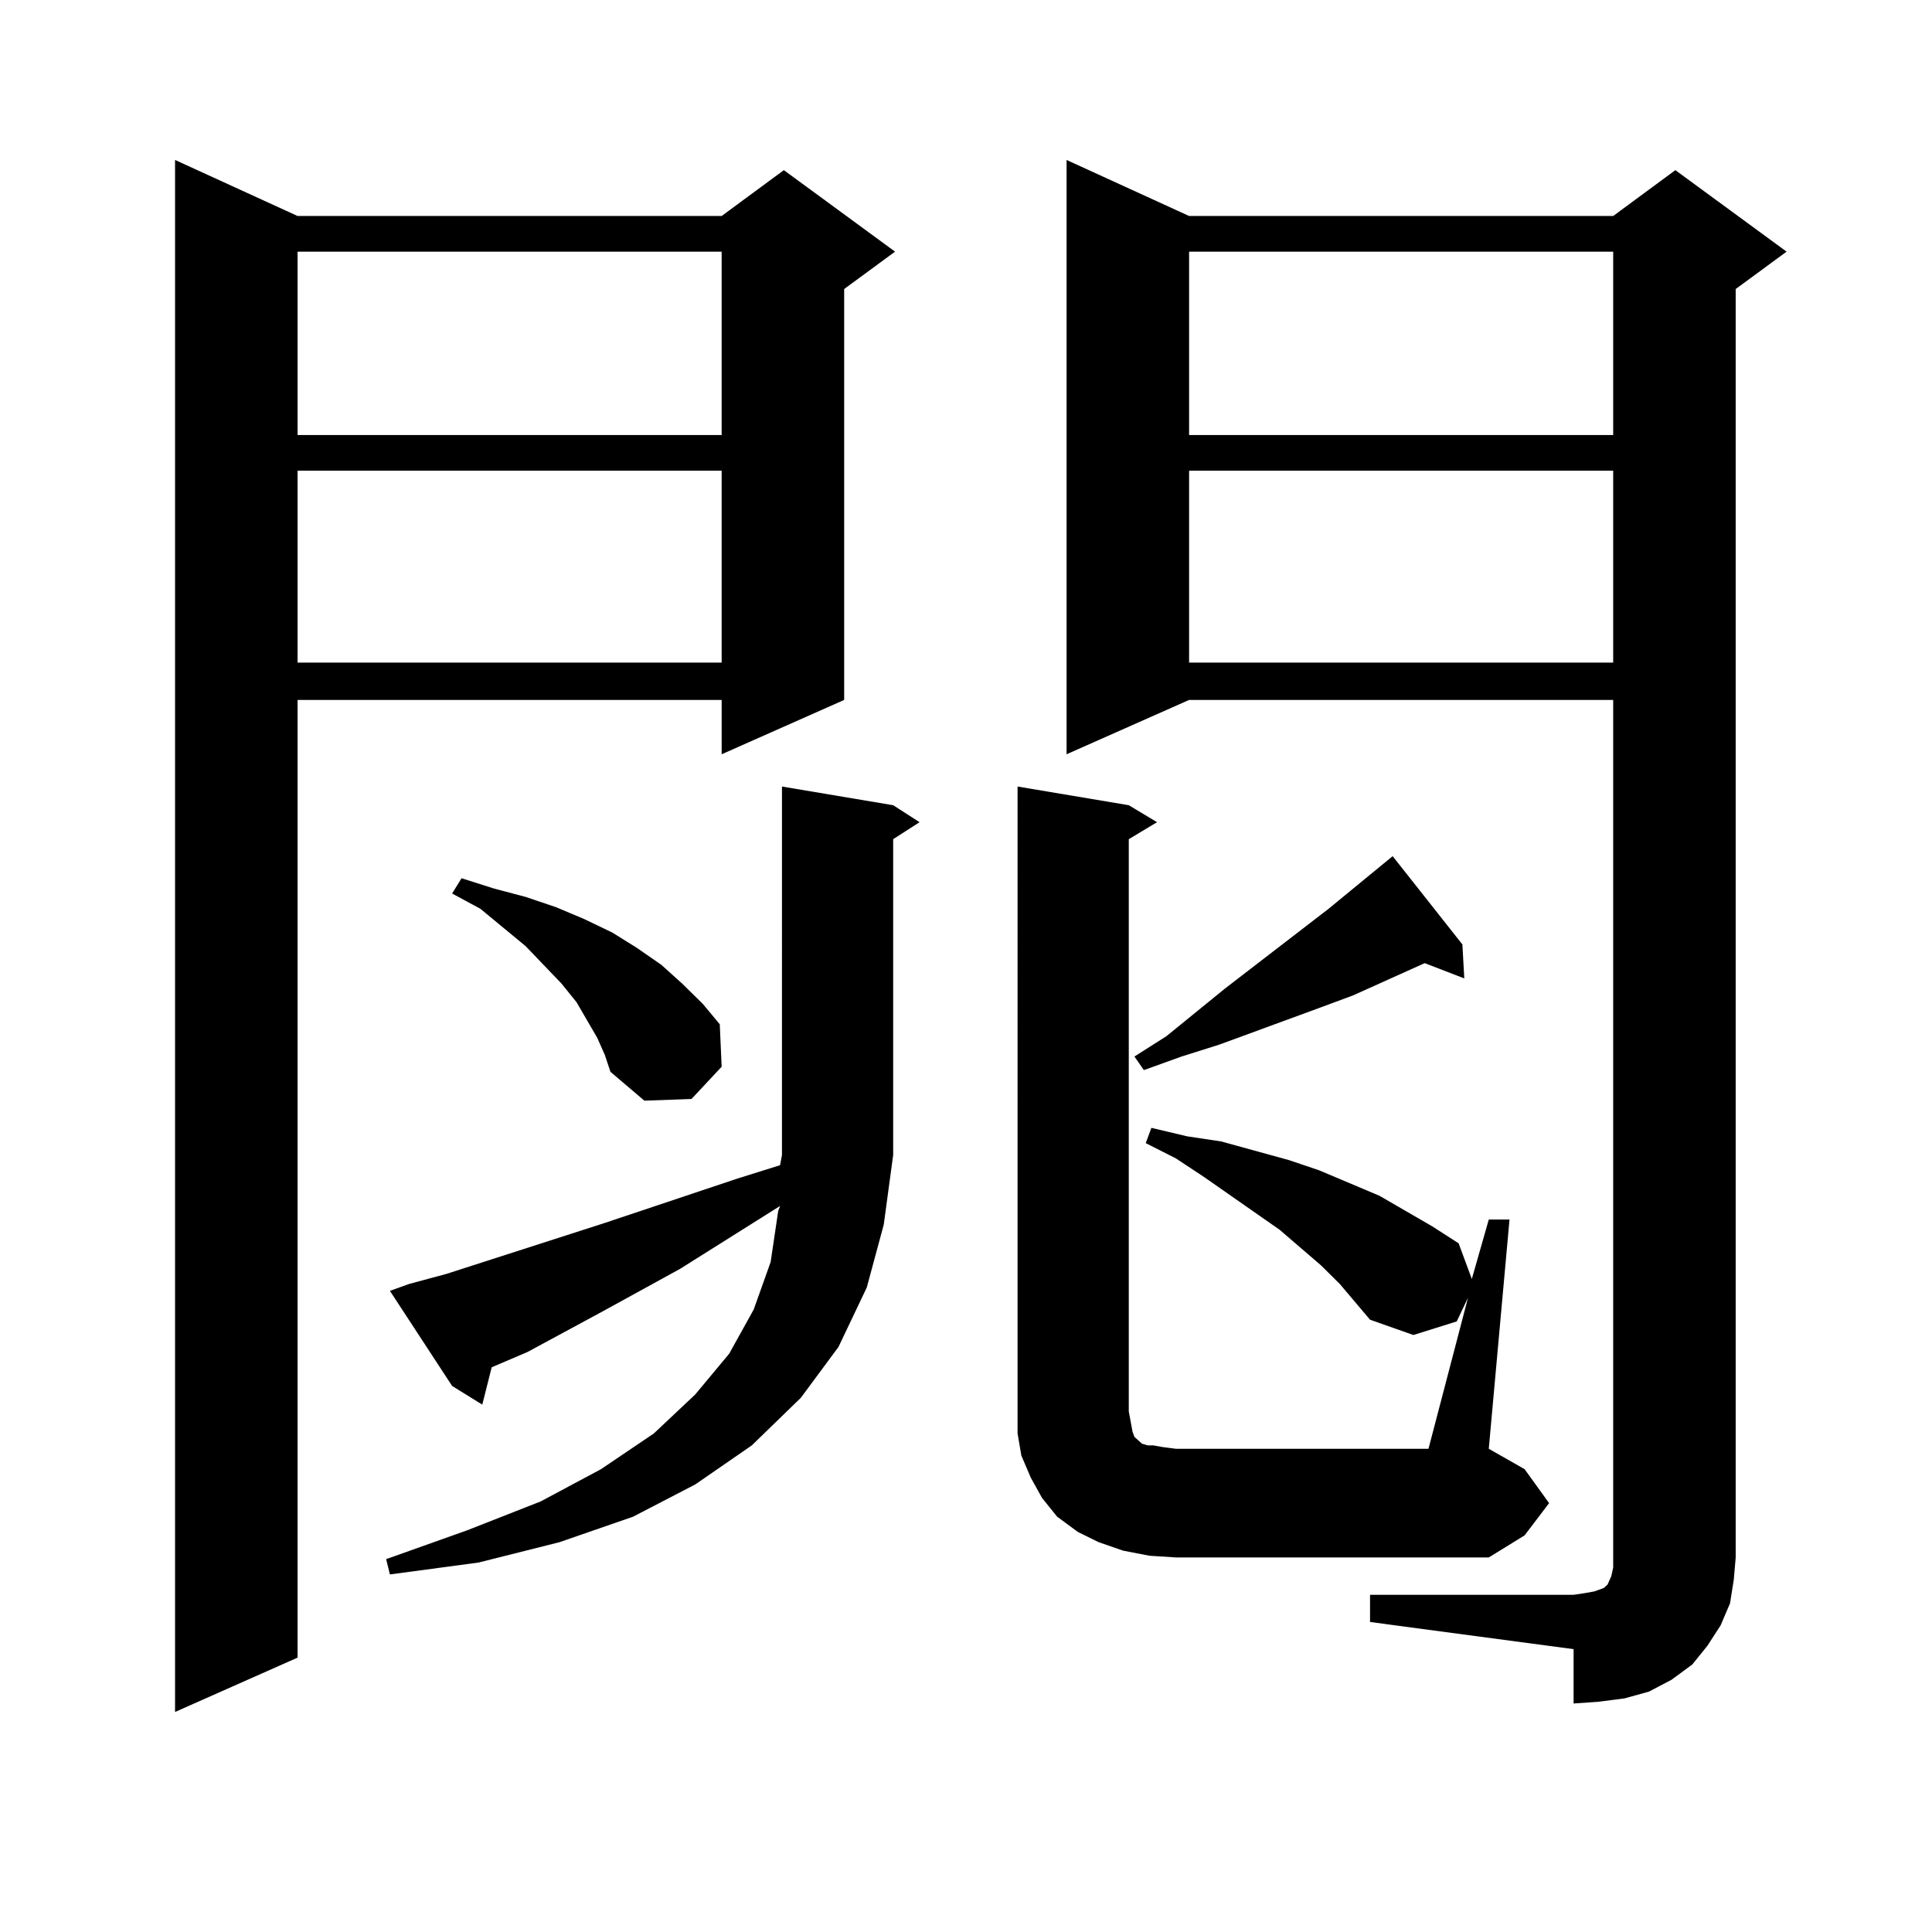 <?xml version="1.0" encoding="utf-8"?>
<!-- Generator: Adobe Illustrator 16.0.0, SVG Export Plug-In . SVG Version: 6.00 Build 0)  -->
<!DOCTYPE svg PUBLIC "-//W3C//DTD SVG 1.1//EN" "http://www.w3.org/Graphics/SVG/1.1/DTD/svg11.dtd">
<svg version="1.1" id="图层_1" xmlns="http://www.w3.org/2000/svg" xmlns:xlink="http://www.w3.org/1999/xlink" x="0px" y="0px"
	 width="1000px" height="1000px" viewBox="0 0 1000 1000" enable-background="new 0 0 1000 1000" xml:space="preserve">
<path d="M154.021,111.797h219.507l32.194-23.73l57.56,42.188L436.94,149.59v212.695l-63.413,28.125v-28.125H154.021v495.703
	l-63.413,28.125V82.793L154.021,111.797z M154.021,130.254v94.922h219.507v-94.922H154.021z M154.021,243.633v99.316h219.507
	v-99.316H154.021z M448.647,666.387l-14.634,30.762l-19.512,26.367l-25.365,24.609l-29.268,20.215l-32.194,16.699l-38.048,13.184
	l-41.95,10.547l-45.853,6.152l-1.951-7.91l41.95-14.941l38.048-14.941l31.219-16.699l27.316-18.457l21.463-20.215l17.561-21.094
	l12.683-22.852l8.78-24.609l3.902-26.367l0.976-2.637l-51.706,32.52l-39.999,21.973l-39.023,21.094l-18.536,7.91l-4.878,19.336
	l-15.609-9.668l-32.194-49.219l9.756-3.516l19.512-5.273l81.949-26.367l68.291-22.852l22.438-7.031l0.976-5.273V407.109l57.56,9.668
	l13.658,8.789l-13.658,8.789v163.477l-4.878,36.035L448.647,666.387z M309.139,537.188l-10.731-18.457l-7.805-9.668l-18.536-19.336
	l-23.414-19.336l-14.634-7.91l4.878-7.91l16.585,5.273l16.585,4.395l15.609,5.273l14.634,6.152l14.634,7.031l12.683,7.91
	l12.683,8.789l10.731,9.668l10.731,10.547l8.78,10.547l0.976,21.973l-15.609,16.699l-24.39,0.879l-17.561-14.941l-2.927-8.789
	L309.139,537.188z M759.859,671.66l-5.854,12.305l-22.438,7.031l-22.438-7.91l-15.609-18.457l-9.756-9.668l-21.463-18.457
	l-39.023-27.246l-14.634-9.668l-15.609-7.91l2.927-7.91l18.536,4.395l17.561,2.637l35.121,9.668l15.609,5.273l31.219,13.184
	l27.316,15.82l13.658,8.789l6.829,18.457l8.78-30.762h10.731l-10.731,118.652l18.536,10.547l12.683,17.578l-12.683,16.699
	l-18.536,11.426H608.644l-13.658-0.879l-13.658-2.637l-12.683-4.395l-10.731-5.273l-10.731-7.91l-7.805-9.668l-5.854-10.547
	l-4.878-11.426l-1.951-11.426V407.109l57.56,9.668l14.634,8.789l-14.634,8.789v296.191l0.976,5.273l0.976,5.273l0.976,2.637
	l1.951,1.758l0.976,0.879l0.976,0.879l2.927,0.879h2.927l4.878,0.879l6.829,0.879h130.729L759.859,671.66z M709.129,825.469h105.363
	l5.854-0.879l4.878-0.879l4.878-1.758l1.951-1.758l1.951-4.395l0.976-4.395v-5.273V362.285H615.473L552.06,390.41V82.793
	l63.413,29.004h219.507l32.194-23.73l57.56,42.188l-26.341,19.336v656.543l-0.976,11.426l-1.951,12.305l-4.878,11.426l-6.829,10.547
	l-7.805,9.668l-10.731,7.91l-11.707,6.152l-12.683,3.516l-13.658,1.758l-12.683,0.879v-28.125l-105.363-14.063V825.469z
	 M756.933,488.848l0.976,17.578l-20.487-7.91l-37.072,16.699l-16.585,6.152l-52.682,19.336l-19.512,6.152l-19.512,7.031
	l-4.878-7.031l16.585-10.547l30.243-24.609l53.657-41.309l33.17-27.246L756.933,488.848z M615.473,130.254v94.922h219.507v-94.922
	H615.473z M615.473,243.633v99.316h219.507v-99.316H615.473z"/>
</svg>
